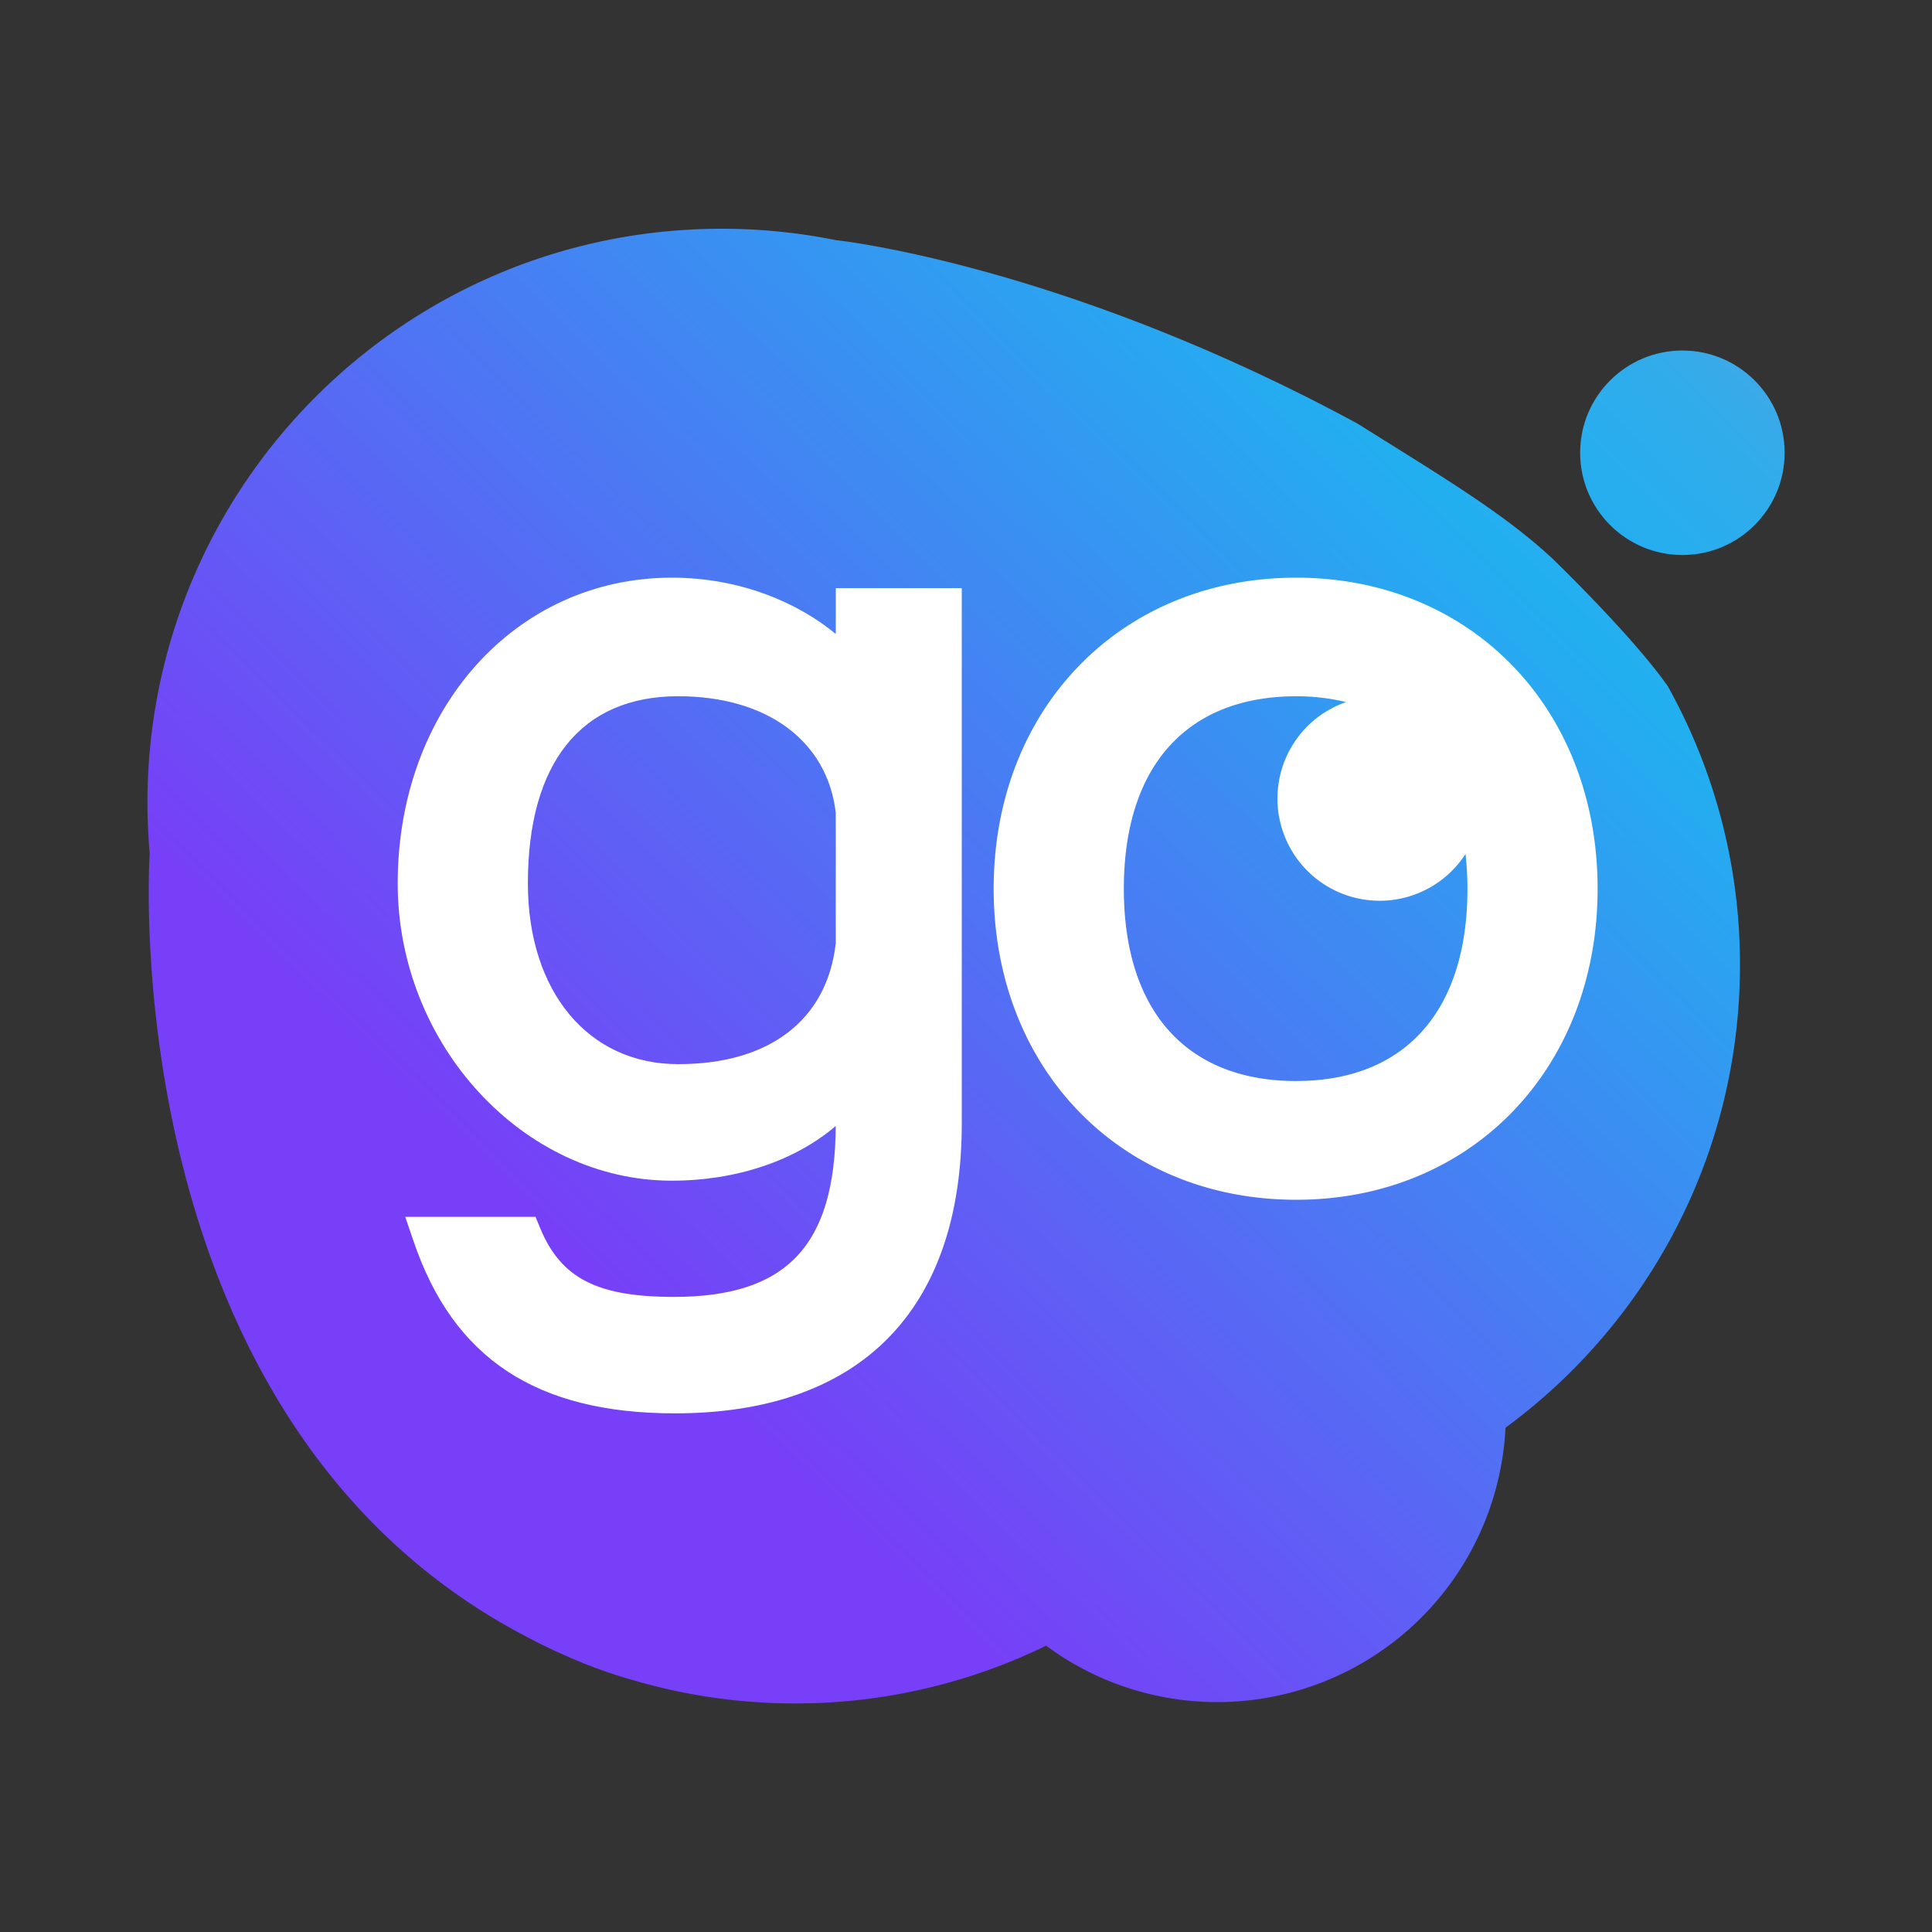<svg id="Layer_1" data-name="Layer 1" xmlns="http://www.w3.org/2000/svg" xmlns:xlink="http://www.w3.org/1999/xlink" viewBox="500 500 1000 1000"><rect x="500" y="500" width="1000" height="1000" fill="#333333" stroke="none"/><defs><style>.cls-1{fill:url(#linear-gradient);}.cls-2{fill:url(#linear-gradient-2);}.cls-3{fill:#fff;}</style><linearGradient id="linear-gradient" x1="1526.4" y1="429.3" x2="456.35" y2="1527.33" gradientUnits="userSpaceOnUse"><stop offset="0" stop-color="#f181ad"/><stop offset="0.01" stop-color="#dc86b4"/><stop offset="0.05" stop-color="#ab90c4"/><stop offset="0.09" stop-color="#819ad1"/><stop offset="0.12" stop-color="#5fa1dc"/><stop offset="0.16" stop-color="#44a7e5"/><stop offset="0.2" stop-color="#31aceb"/><stop offset="0.24" stop-color="#26aeef"/><stop offset="0.28" stop-color="#22aff0"/><stop offset="0.67" stop-color="#773ff7"/><stop offset="0.89" stop-color="#773ff7"/><stop offset="1" stop-color="#773ff7"/></linearGradient><linearGradient id="linear-gradient-2" x1="1599.06" y1="500.12" x2="529.01" y2="1598.15" xlink:href="#linear-gradient"/></defs><path class="cls-1" d="M1303.72,789.29c-25.72-24-57.94-42.91-101-70-153.13-82.87-270.1-95-270.1-95h0a298.22,298.22,0,0,0-59.12-5.89h0c-164.13,0-297.18,133-297.18,297.18h0c0,8.8.42,17.5,1.17,26.1h0s-20,289.81,191.44,403.6c1.32.72,2.68,1.41,4,2.11,1.91,1,3.81,2,5.76,3q4.07,2,8.2,3.94c.86.4,1.73.78,2.59,1.17,2.8,1.26,5.6,2.52,8.44,3.7l1.07.46c7.95,3.31,15.88,6.14,23.78,8.58,1.64.51,3.32.94,5,1.43,1.9.54,3.8,1.12,5.7,1.62a297.61,297.61,0,0,0,78,10.41h0a295.92,295.92,0,0,0,130-29.89,148.7,148.7,0,0,0,88.68,29.18h0A149.36,149.36,0,0,0,1279.24,1239c73.59-54.1,121.37-141.24,121.37-239.57h0a295.7,295.7,0,0,0-37.35-144.23C1345.2,829.34,1303.78,789.34,1303.72,789.29Z"/><circle class="cls-2" cx="1370.8" cy="734.35" r="52.92"/><path class="cls-3" d="M932.59,828.14C912.91,811.88,883.14,799,847.73,799c-80.88,0-141.88,68-141.88,158.24,0,83.41,65,153.88,141.88,153.88,33.58,0,64-10.46,84.85-28.32-.34,62-25.45,88.47-83.76,88.47-39.72,0-58.48-9.64-69.22-35.59l-2.41-5.83H709.75L714,1142.3c20.66,60.89,63.68,89.25,135.39,89.25,95.71,0,148.42-53.29,148.42-150.06V804.43h-65.2Zm0,160.17C928,1028,898.3,1050.8,851,1050.8c-46.52,0-77.77-37.61-77.77-93.58,0-62.45,27.62-96.85,77.77-96.85,46,0,77.25,23.1,81.59,60.32Z"/><path class="cls-3" d="M1170.92,799c-90.74,0-156.6,67.7-156.6,161s65.86,161,156.6,161c90.42,0,156-67.7,156-161S1261.34,799,1170.92,799Zm0,260.54c-56.7,0-89.22-36.29-89.22-99.57s32.52-99.58,89.22-99.58a108.72,108.72,0,0,1,25.79,3A52.89,52.89,0,1,0,1258.55,942a162.4,162.4,0,0,1,1,17.91C1259.59,1023.23,1227.27,1059.52,1170.92,1059.52Z"/></svg>